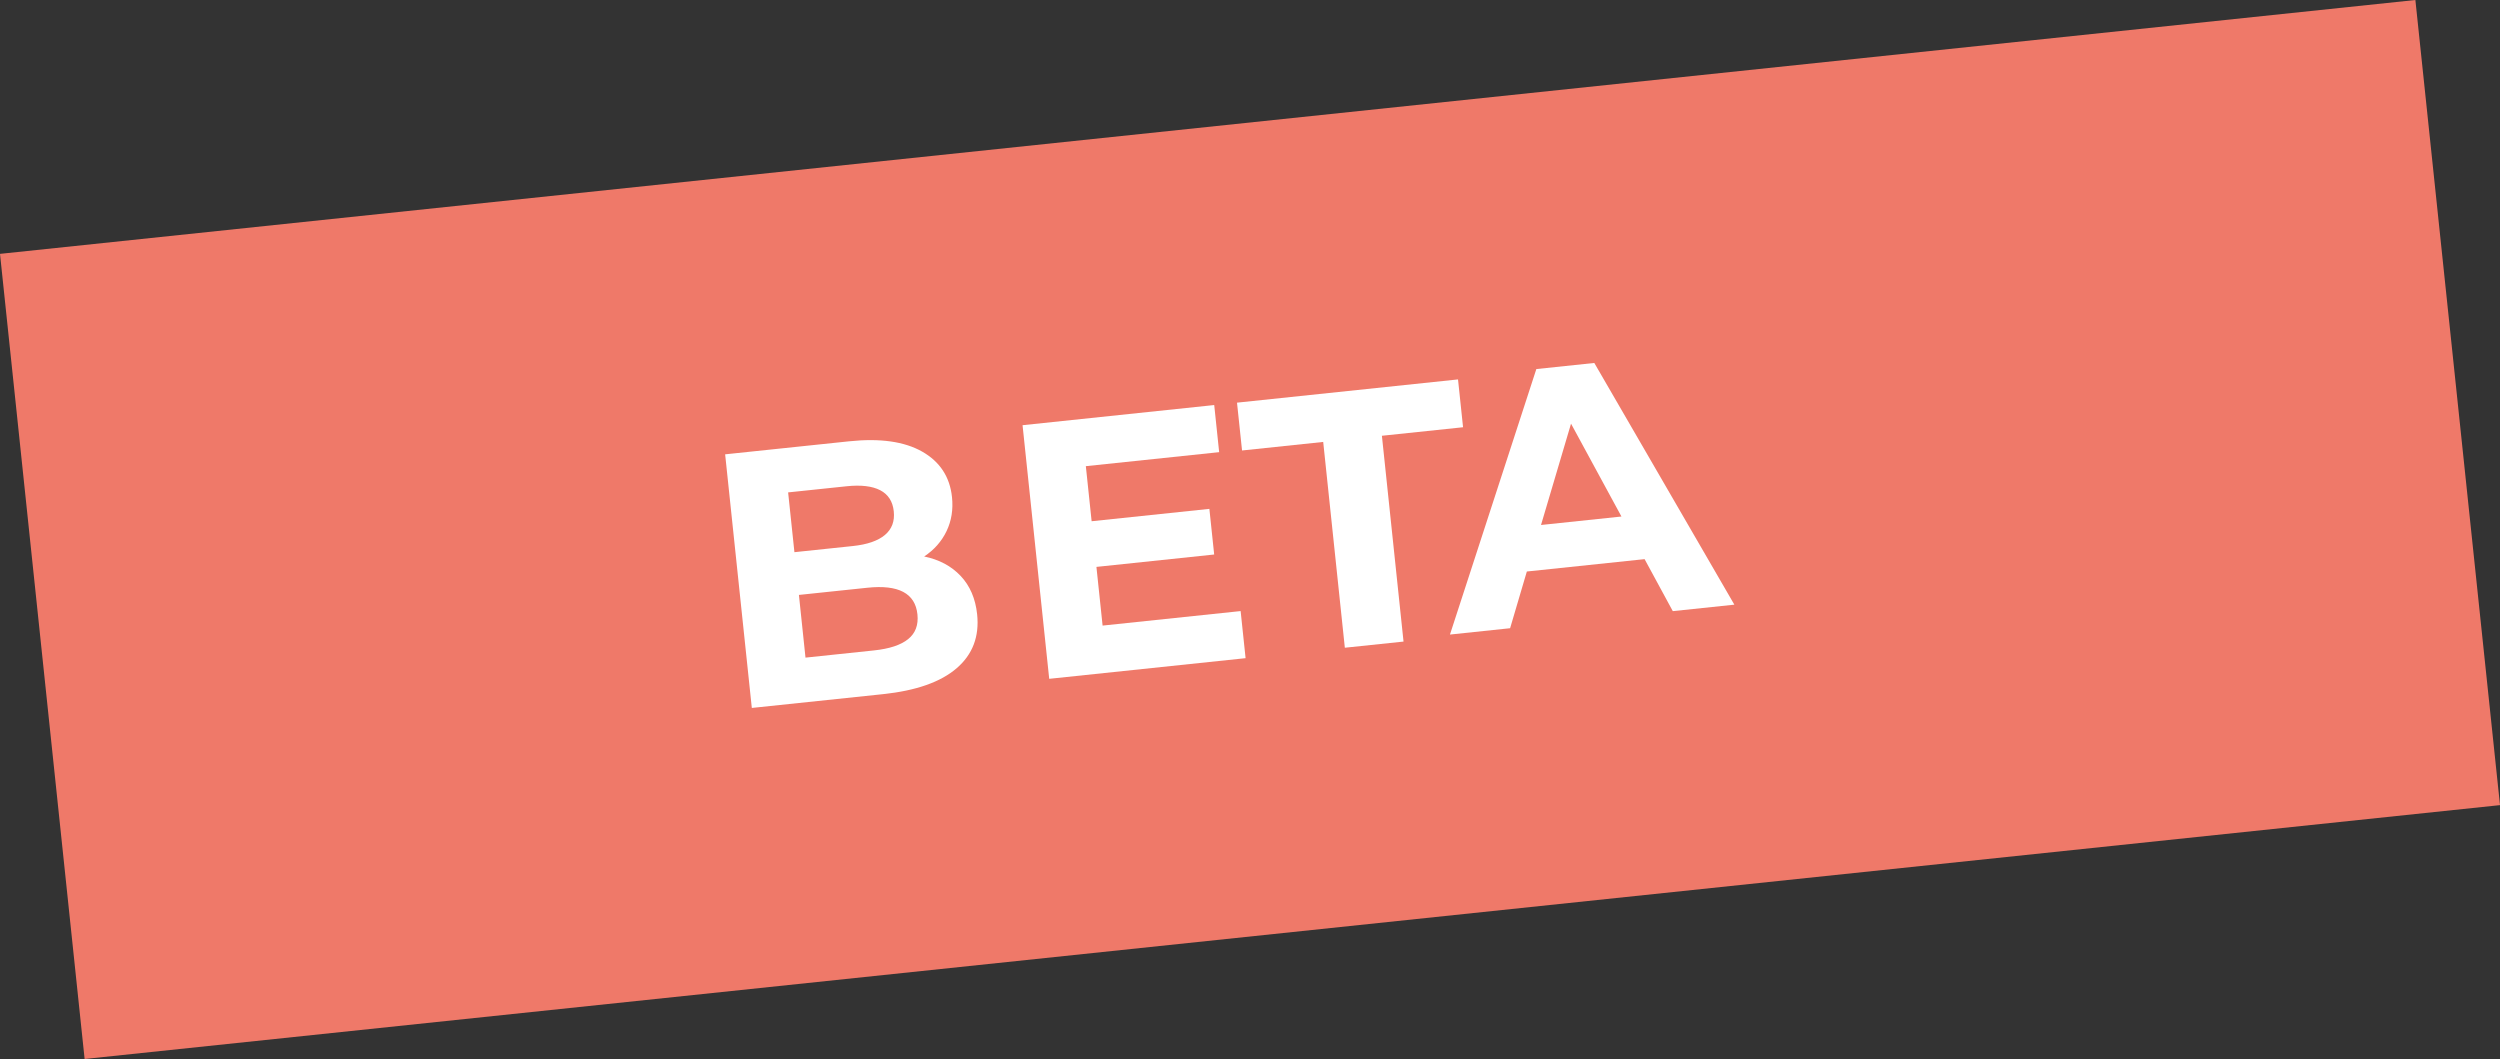 <?xml version="1.0" encoding="UTF-8"?>
<!DOCTYPE svg PUBLIC "-//W3C//DTD SVG 1.1//EN" "http://www.w3.org/Graphics/SVG/1.1/DTD/svg11.dtd">
<svg version="1.1" xmlns="http://www.w3.org/2000/svg" xmlns:xlink="http://www.w3.org/1999/xlink" x="0" y="0" width="123.524" height="52.324" viewBox="0, 0, 123.524, 52.324">
  <rect x="0" y="0" width="123.524" height="52.324" fill="#333333" stroke="none"/>
  <g id="Layer_1">
    <path d="M123.524,39.781 L4.181,52.324 L0,12.543 L119.343,0 z" fill="#EF7969"/>
    <path d="M44.87,31.579 C45.232,31.288 45.385,30.88 45.33,30.354 C45.221,29.316 44.396,28.878 42.857,29.04 L39.474,29.395 L39.799,32.493 L43.182,32.137 C43.946,32.057 44.509,31.871 44.87,31.579 M38.941,24.329 L39.252,27.283 L42.134,26.98 C42.849,26.905 43.379,26.722 43.723,26.433 C44.067,26.143 44.213,25.754 44.161,25.265 C44.11,24.776 43.886,24.428 43.491,24.222 C43.095,24.017 42.539,23.951 41.823,24.027 z M47.465,28.456 C47.926,28.944 48.198,29.577 48.28,30.352 C48.395,31.45 48.057,32.339 47.266,33.019 C46.475,33.7 45.262,34.126 43.627,34.298 L37.147,34.979 L35.829,22.448 L41.952,21.805 C43.479,21.644 44.682,21.814 45.561,22.312 C46.44,22.811 46.933,23.562 47.038,24.564 C47.102,25.173 47.013,25.731 46.771,26.239 C46.528,26.747 46.159,27.166 45.663,27.496 C46.403,27.648 47.003,27.968 47.465,28.456" fill="#FFFFFF"/>
    <path d="M61.299,30.193 L61.544,32.52 L51.841,33.54 L50.524,21.009 L59.994,20.013 L60.238,22.341 L53.651,23.033 L53.937,25.754 L59.755,25.143 L59.992,27.398 L54.174,28.01 L54.479,30.91 z" fill="#FFFFFF"/>
    <path d="M65.379,21.836 L61.369,22.258 L61.12,19.895 L72.04,18.747 L72.289,21.11 L68.279,21.531 L69.348,31.7 L66.448,32.004 z" fill="#FFFFFF"/>
    <path d="M80.115,25.521 L77.624,20.933 L76.141,25.939 z M81.259,27.627 L75.441,28.238 L74.614,31.04 L71.642,31.353 L75.91,18.235 L78.774,17.934 L85.694,29.876 L82.652,30.196 z" fill="#FFFFFF"/>
  </g>
</svg>
